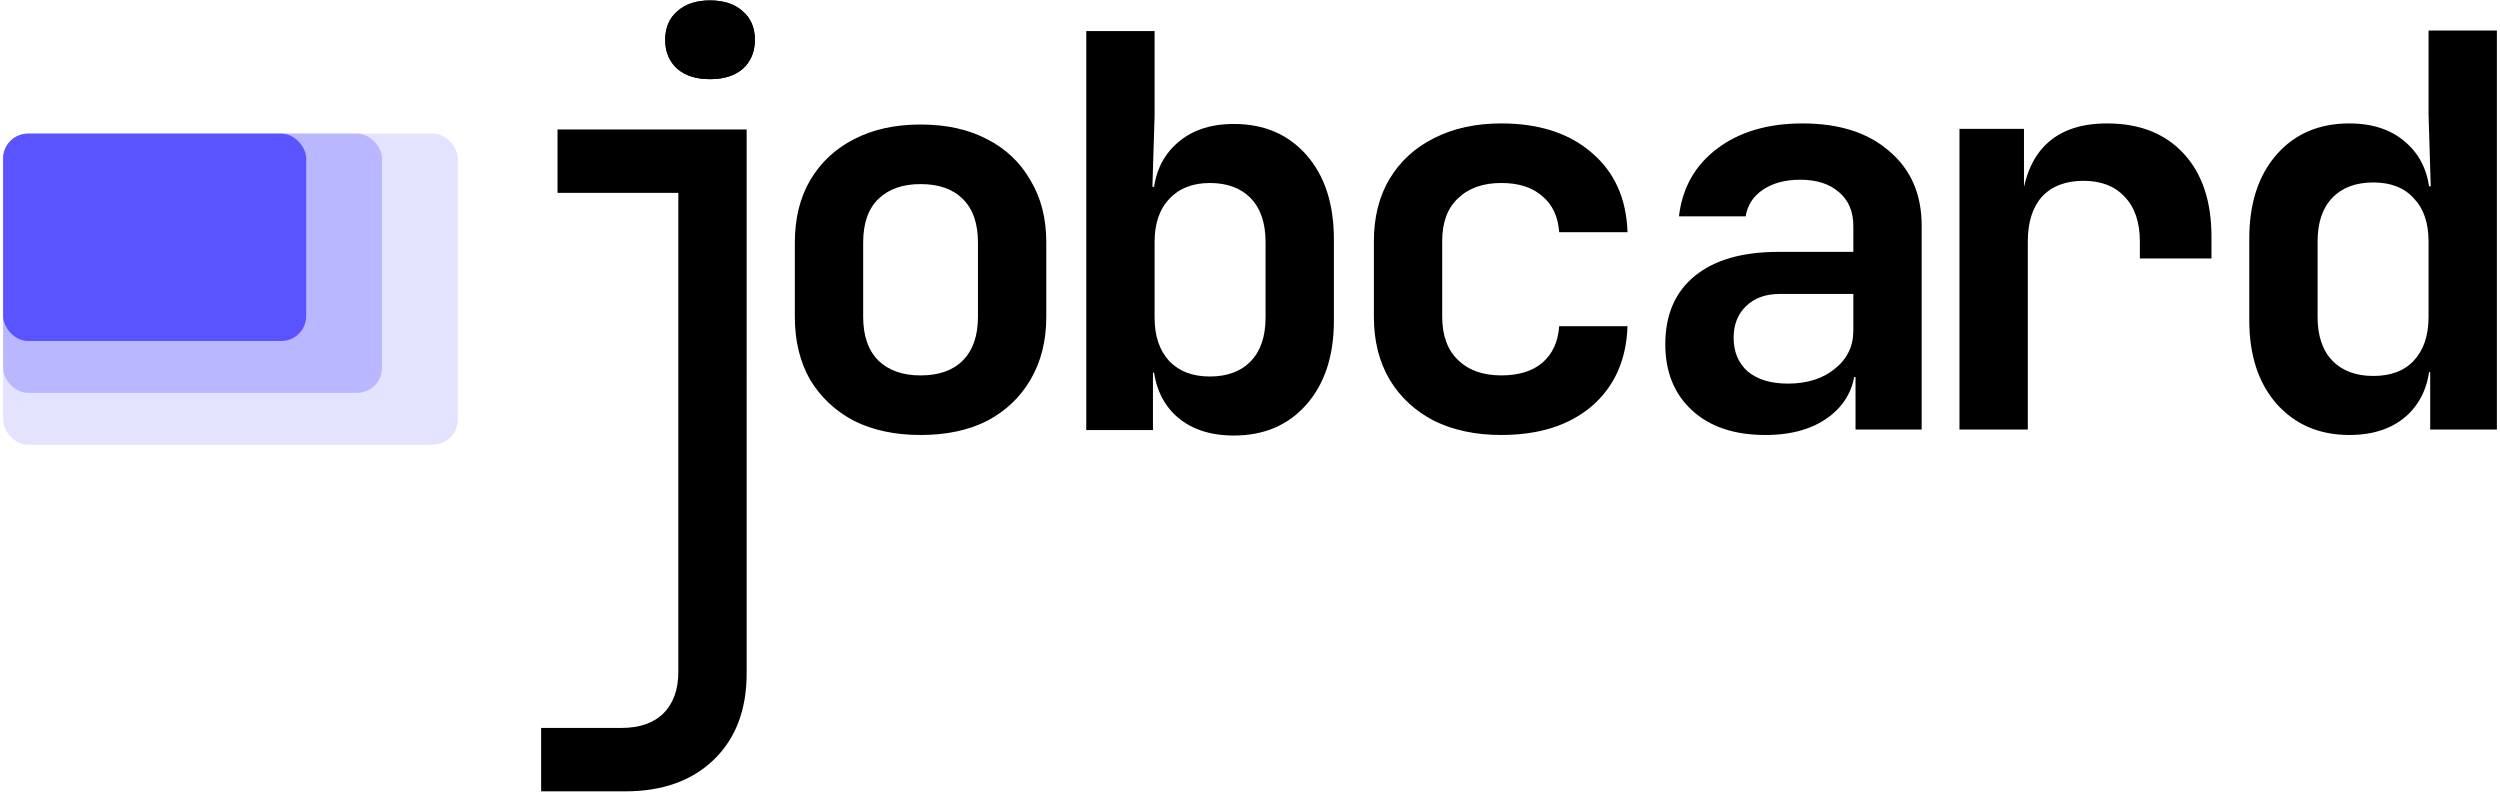 <svg xmlns="http://www.w3.org/2000/svg" width="401" height="127" fill="none"><path fill="#000" d="M197.91 69.86c-3.974 0-7.13-1.111-9.469-3.332-2.338-2.28-3.507-5.378-3.507-9.294l2.455 2.543h-2.455v9.206h-10.696V4.98h10.959v13.502l-.35 11.485h2.542l-2.455 2.543c0-3.916 1.169-6.985 3.507-9.206 2.339-2.28 5.495-3.42 9.469-3.42 4.852 0 8.739 1.666 11.661 4.998 2.923 3.332 4.384 7.832 4.384 13.502v13.064c0 5.61-1.461 10.082-4.384 13.414-2.922 3.332-6.809 4.998-11.661 4.998Zm-3.857-9.47c2.805 0 4.997-.818 6.575-2.454 1.579-1.637 2.368-3.975 2.368-7.014v-12.1c0-3.04-.789-5.377-2.368-7.014-1.578-1.636-3.77-2.455-6.575-2.455-2.747 0-4.91.848-6.488 2.543-1.578 1.637-2.368 3.945-2.368 6.926v12.1c0 2.98.79 5.319 2.368 7.014 1.578 1.636 3.741 2.455 6.488 2.455ZM147.658 69.772c-4.092 0-7.657-.76-10.697-2.28-2.981-1.578-5.319-3.77-7.014-6.575-1.636-2.864-2.455-6.225-2.455-10.083V38.91c0-3.858.819-7.19 2.455-9.995 1.695-2.864 4.033-5.056 7.014-6.576 3.04-1.578 6.605-2.367 10.697-2.367 4.15 0 7.715.79 10.696 2.367 2.981 1.52 5.29 3.712 6.927 6.576 1.695 2.806 2.542 6.108 2.542 9.907v12.012c0 3.858-.847 7.219-2.542 10.083-1.637 2.805-3.946 4.997-6.927 6.575-2.981 1.52-6.546 2.28-10.696 2.28Zm0-9.557c2.922 0 5.173-.789 6.751-2.367 1.636-1.637 2.455-3.975 2.455-7.014V38.91c0-3.098-.819-5.436-2.455-7.014-1.578-1.578-3.829-2.367-6.751-2.367-2.864 0-5.115.789-6.751 2.367-1.637 1.578-2.455 3.916-2.455 7.014v11.924c0 3.04.818 5.377 2.455 7.014 1.636 1.578 3.887 2.367 6.751 2.367ZM86.798 126.93v-10.17h12.888c2.922 0 5.173-.789 6.751-2.367 1.578-1.578 2.367-3.8 2.367-6.664V30.932H89.427v-10.17h30.336l.001 87.23c0 5.845-1.754 10.463-5.261 13.853-3.507 3.39-8.241 5.085-14.203 5.085H86.798Zm27.091-114.235c-2.221 0-3.975-.555-5.261-1.666-1.286-1.169-1.929-2.718-1.929-4.647 0-1.928.643-3.448 1.929-4.559C109.914.654 111.668.07 113.889.07s3.974.584 5.26 1.753c1.286 1.11 1.929 2.63 1.929 4.56 0 1.928-.643 3.477-1.929 4.646-1.286 1.11-3.039 1.666-5.26 1.666Z"/><path fill="#000" d="M108.629 11.03c1.285 1.11 3.039 1.665 5.26 1.665 2.221 0 3.975-.555 5.261-1.666 1.286-1.169 1.929-2.718 1.929-4.646 0-1.93-.643-3.449-1.929-4.56C117.864.654 116.11.07 113.889.07s-3.975.584-5.26 1.753c-1.286 1.111-1.929 2.63-1.929 4.56 0 1.928.643 3.477 1.929 4.646ZM376.828 69.772c-4.793 0-8.68-1.666-11.661-4.998-2.923-3.331-4.384-7.803-4.384-13.414V38.296c0-5.67 1.461-10.17 4.384-13.502 2.922-3.332 6.809-4.997 11.661-4.997 3.974 0 7.131 1.14 9.469 3.419 2.338 2.221 3.507 5.29 3.507 9.206l-2.455-2.543h2.542l-.35-11.485V4.892H400.5v64.003h-10.696V59.69h-2.455l2.455-2.542c0 3.916-1.169 7.014-3.507 9.293-2.338 2.221-5.495 3.332-9.469 3.332Zm3.857-9.47c2.806 0 4.969-.818 6.488-2.454 1.578-1.695 2.368-4.033 2.368-7.014v-12.1c0-2.98-.79-5.29-2.368-6.926-1.519-1.695-3.682-2.542-6.488-2.542-2.805 0-4.997.818-6.575 2.455-1.579 1.636-2.368 3.974-2.368 7.014v12.099c0 3.04.789 5.377 2.368 7.014 1.578 1.636 3.77 2.455 6.575 2.455ZM314.3 68.895V20.674h10.346v9.205h2.717l-3.244 5.612c0-5.202 1.169-9.119 3.508-11.749 2.338-2.63 5.786-3.945 10.345-3.945 5.202 0 9.294 1.607 12.275 4.822s4.471 7.657 4.471 13.327v3.507h-11.485v-2.718c0-3.098-.819-5.495-2.455-7.19-1.578-1.695-3.77-2.542-6.576-2.542-2.864 0-5.085.847-6.663 2.542-1.52 1.695-2.28 4.092-2.28 7.19v30.16H314.3ZM283.16 69.772c-4.968 0-8.884-1.315-11.748-3.946-2.864-2.63-4.297-6.166-4.297-10.608 0-4.735 1.579-8.388 4.735-10.96 3.156-2.572 7.628-3.858 13.414-3.858h12.012v-4.12c0-2.338-.76-4.15-2.28-5.436-1.519-1.345-3.594-2.017-6.225-2.017-2.396 0-4.383.526-5.962 1.578-1.578 1.053-2.513 2.485-2.805 4.297h-10.697c.526-4.56 2.572-8.183 6.138-10.872 3.565-2.689 8.124-4.033 13.677-4.033 5.904 0 10.55 1.49 13.94 4.471 3.449 2.923 5.173 6.897 5.173 11.924v32.703h-10.608v-8.417h-1.754l1.754-2.367c0 3.566-1.316 6.4-3.946 8.505-2.63 2.104-6.137 3.156-10.521 3.156Zm3.595-8.242c3.098 0 5.611-.789 7.54-2.367 1.987-1.578 2.981-3.624 2.981-6.137V47.15H285.44c-2.221 0-4.004.643-5.349 1.93-1.344 1.285-2.016 2.98-2.016 5.085 0 2.28.76 4.091 2.28 5.436 1.578 1.285 3.711 1.928 6.4 1.928ZM240.799 69.772c-4.092 0-7.686-.76-10.784-2.28-3.04-1.578-5.407-3.77-7.102-6.575-1.695-2.864-2.543-6.225-2.543-10.083v-12.1c0-3.916.848-7.276 2.543-10.082 1.695-2.806 4.062-4.968 7.102-6.488 3.098-1.578 6.692-2.367 10.784-2.367 6.079 0 10.93 1.578 14.554 4.734 3.624 3.098 5.524 7.336 5.699 12.713h-10.96c-.175-2.513-1.081-4.442-2.718-5.786-1.578-1.403-3.77-2.105-6.575-2.105-2.923 0-5.232.819-6.927 2.455-1.695 1.578-2.542 3.858-2.542 6.839v12.187c0 2.98.847 5.29 2.542 6.926 1.695 1.637 4.004 2.455 6.927 2.455 2.805 0 4.997-.672 6.575-2.016 1.637-1.403 2.543-3.361 2.718-5.875h10.96c-.175 5.378-2.075 9.645-5.699 12.801-3.624 3.098-8.475 4.647-14.554 4.647Z"/><rect width="72.924" height="49.894" x=".5" y="21.433" fill="#E3E2FF" rx="4"/><rect width="60.77" height="41.579" x=".5" y="21.433" fill="#B9B7FF" rx="4"/><rect width="48.616" height="33.263" x=".5" y="21.433" fill="#5954FF" rx="4"/></svg>